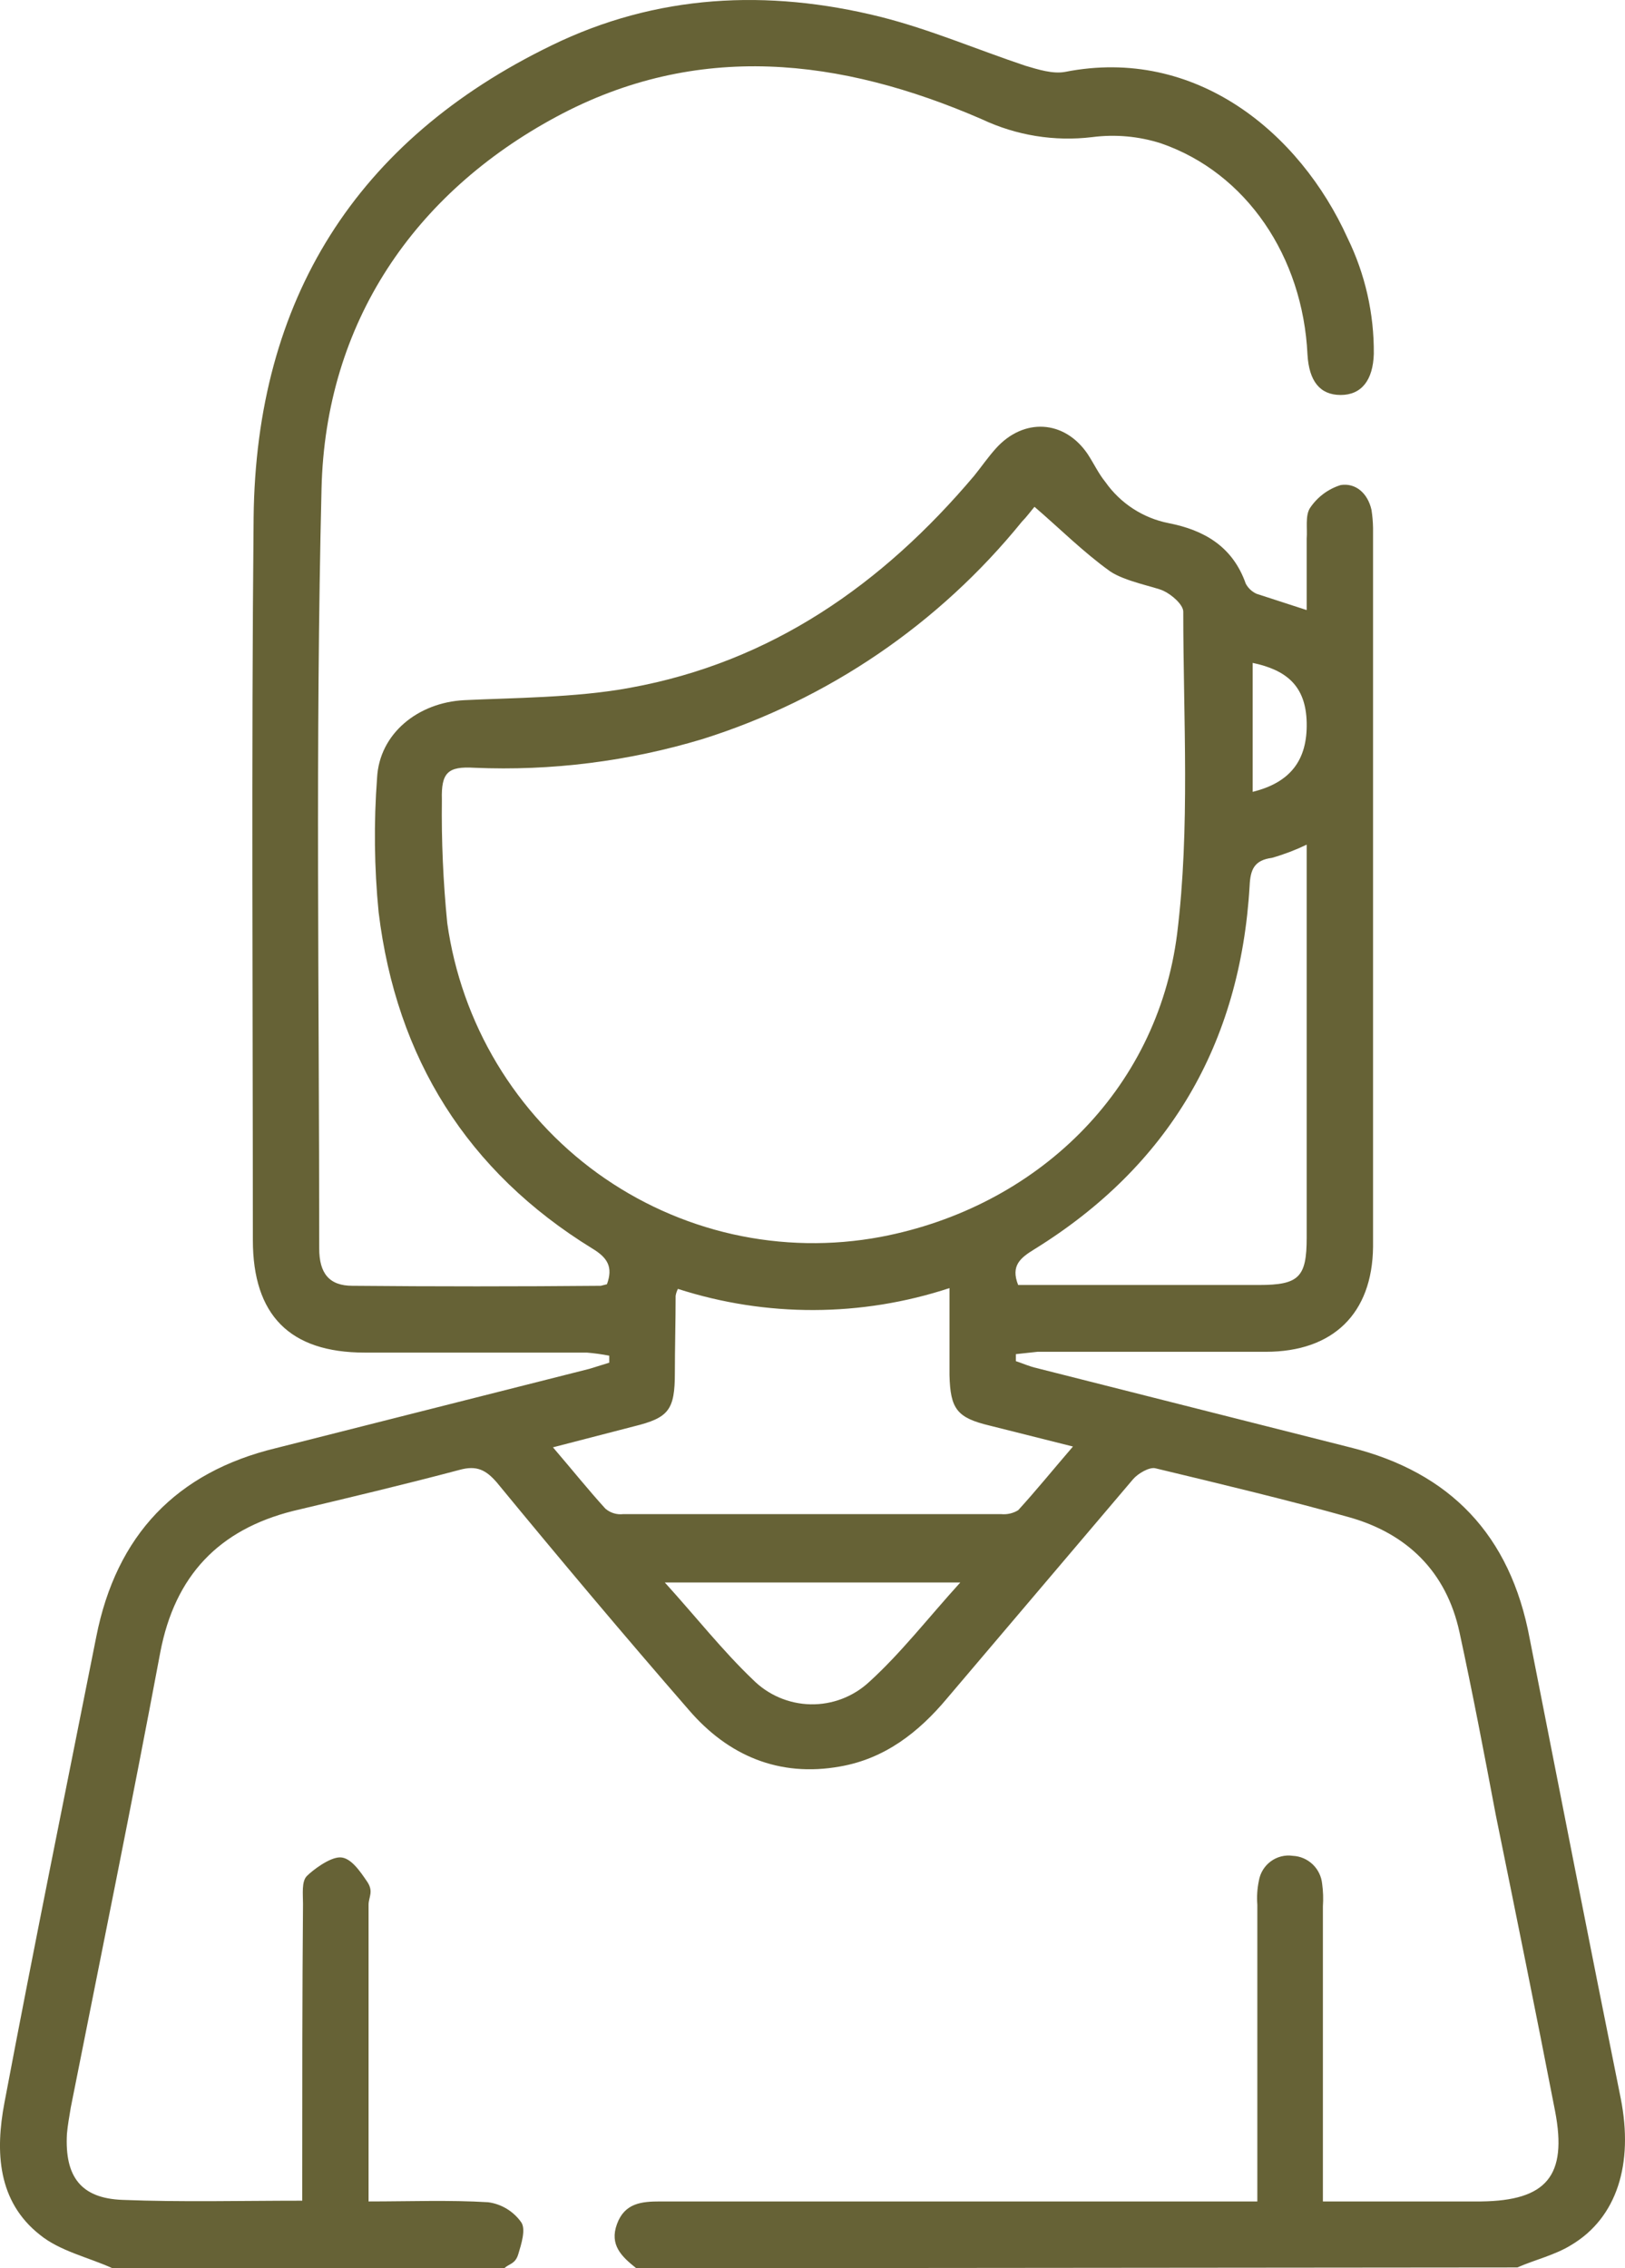 <svg width="43" height="60" viewBox="0 0 43 60" fill="none" xmlns="http://www.w3.org/2000/svg">
<path d="M16.837 60C16.449 59.692 16.122 59.384 16.327 58.829C16.531 58.274 16.98 58.233 17.47 58.233H33.271V50.385C33.254 50.172 33.268 49.958 33.312 49.748C33.347 49.543 33.46 49.359 33.628 49.236C33.796 49.113 34.005 49.061 34.21 49.091C34.406 49.1 34.592 49.18 34.735 49.316C34.877 49.451 34.966 49.634 34.986 49.831C35.013 50.028 35.02 50.228 35.006 50.426V58.233H39.191C40.926 58.213 41.477 57.555 41.151 55.85C40.641 53.221 40.11 50.611 39.579 48.002C39.273 46.379 38.967 44.777 38.62 43.174C38.272 41.572 37.231 40.565 35.7 40.134C34.169 39.703 32.291 39.251 30.576 38.84C30.413 38.798 30.107 38.983 29.984 39.127L25.064 44.921C24.309 45.825 23.411 46.523 22.227 46.728C20.614 47.016 19.266 46.441 18.225 45.229C16.51 43.257 14.816 41.243 13.142 39.209C12.856 38.881 12.611 38.757 12.162 38.881C10.692 39.271 9.222 39.62 7.753 39.969C5.793 40.463 4.629 41.675 4.241 43.709C3.486 47.735 2.669 51.741 1.873 55.747C1.832 55.994 1.791 56.22 1.771 56.446C1.71 57.576 2.139 58.151 3.241 58.192C4.813 58.254 6.364 58.213 7.998 58.213V57.555C7.998 55.152 7.998 52.769 8.018 50.365C8.018 50.098 7.977 49.769 8.12 49.625C8.263 49.481 8.712 49.132 8.998 49.132C9.284 49.132 9.529 49.502 9.712 49.769C9.896 50.036 9.753 50.18 9.753 50.385V58.233C10.856 58.233 11.897 58.192 12.917 58.254C13.092 58.277 13.261 58.337 13.412 58.429C13.563 58.521 13.693 58.643 13.795 58.788C13.918 58.973 13.795 59.363 13.714 59.63C13.632 59.897 13.469 59.877 13.346 60H2.976C2.343 59.712 1.587 59.548 1.057 59.117C-0.066 58.233 -0.128 56.918 0.117 55.624C0.893 51.515 1.73 47.407 2.547 43.298C3.078 40.606 4.67 38.942 7.303 38.306L15.592 36.21L16.122 36.046V35.861C15.927 35.823 15.729 35.796 15.53 35.779H9.651C7.671 35.779 6.691 34.792 6.691 32.8C6.691 26.431 6.65 20.062 6.711 13.694C6.773 7.921 9.427 3.709 14.591 1.203C17.368 -0.153 20.308 -0.297 23.288 0.443C24.595 0.771 25.84 1.306 27.126 1.737C27.473 1.84 27.861 1.963 28.188 1.901C31.638 1.223 34.394 3.504 35.659 6.298C36.124 7.25 36.362 8.298 36.353 9.359C36.333 10.057 36.027 10.448 35.476 10.448C34.924 10.448 34.639 10.078 34.598 9.379C34.475 6.791 32.985 4.572 30.719 3.791C30.133 3.604 29.512 3.548 28.902 3.627C27.904 3.748 26.893 3.584 25.983 3.155C22.247 1.532 18.45 1.08 14.714 3.093C10.978 5.106 8.61 8.517 8.508 12.934C8.345 19.631 8.447 26.328 8.447 33.026C8.447 33.683 8.712 34.012 9.324 34.012C11.509 34.032 13.714 34.032 15.898 34.012L16.061 33.971C16.225 33.519 16.082 33.272 15.673 33.026C12.366 30.992 10.488 27.992 10.019 24.13C9.903 22.949 9.889 21.76 9.978 20.576C10.039 19.405 11.06 18.583 12.285 18.521C13.509 18.46 15.245 18.46 16.674 18.193C20.41 17.515 23.349 15.46 25.779 12.584C25.962 12.358 26.146 12.091 26.35 11.865C27.085 11.043 28.167 11.105 28.78 12.009C28.943 12.256 29.065 12.523 29.249 12.749C29.647 13.315 30.247 13.705 30.923 13.838C31.862 14.022 32.618 14.454 32.965 15.44C33.028 15.558 33.129 15.652 33.25 15.707L34.577 16.138V14.248C34.598 13.981 34.536 13.653 34.659 13.447C34.852 13.153 35.141 12.935 35.476 12.831C35.864 12.769 36.19 13.036 36.292 13.488C36.316 13.645 36.33 13.803 36.333 13.961V32.984C36.313 34.751 35.272 35.758 33.495 35.758H27.453L26.881 35.82V36.005C27.065 36.066 27.248 36.148 27.432 36.189L35.721 38.285C38.374 38.942 39.967 40.606 40.477 43.339C41.273 47.386 42.069 51.454 42.886 55.501C43.233 57.247 42.784 58.665 41.58 59.384C41.151 59.651 40.62 59.774 40.151 59.979L16.837 60ZM27.351 13.386H27.391C27.269 13.529 27.167 13.673 27.044 13.796C24.848 16.505 21.909 18.506 18.593 19.549C16.635 20.14 14.592 20.397 12.55 20.309C11.856 20.268 11.672 20.432 11.693 21.151C11.679 22.242 11.727 23.332 11.835 24.418C12.02 25.733 12.467 26.998 13.15 28.135C13.834 29.272 14.738 30.258 15.81 31.034C16.883 31.809 18.1 32.358 19.388 32.648C20.677 32.937 22.011 32.961 23.308 32.718C27.412 31.937 30.617 28.876 31.148 24.705C31.495 21.911 31.311 19.015 31.311 16.18C31.311 15.995 31.005 15.727 30.78 15.625C30.556 15.522 29.759 15.378 29.372 15.111C28.657 14.598 28.045 13.981 27.351 13.386ZM25.125 34.073C22.792 34.84 20.277 34.847 17.939 34.094C17.909 34.152 17.888 34.214 17.878 34.279C17.878 34.957 17.858 35.635 17.858 36.313C17.858 37.299 17.695 37.504 16.776 37.73L14.632 38.285C15.143 38.881 15.571 39.415 16.02 39.908C16.085 39.963 16.16 40.005 16.24 40.029C16.321 40.054 16.406 40.062 16.49 40.052H26.493C26.65 40.067 26.807 40.031 26.942 39.949C27.412 39.435 27.861 38.881 28.392 38.264L26.187 37.71C25.329 37.504 25.146 37.278 25.125 36.374V34.073ZM34.577 22.343C34.281 22.485 33.974 22.602 33.659 22.692C33.189 22.754 33.087 23 33.067 23.431C32.822 27.622 30.923 30.848 27.371 33.046C27.003 33.272 26.738 33.478 26.942 33.991H33.312C34.373 33.991 34.577 33.786 34.577 32.738V22.343ZM17.592 41.86C18.429 42.784 19.123 43.667 19.92 44.428C20.326 44.837 20.874 45.071 21.449 45.083C22.023 45.094 22.58 44.882 23.002 44.489C23.839 43.729 24.554 42.805 25.411 41.86H17.592ZM33.148 17.535V20.946C34.149 20.699 34.598 20.103 34.577 19.117C34.557 18.131 34.026 17.72 33.148 17.535Z" fill="#666236"/>
</svg>

